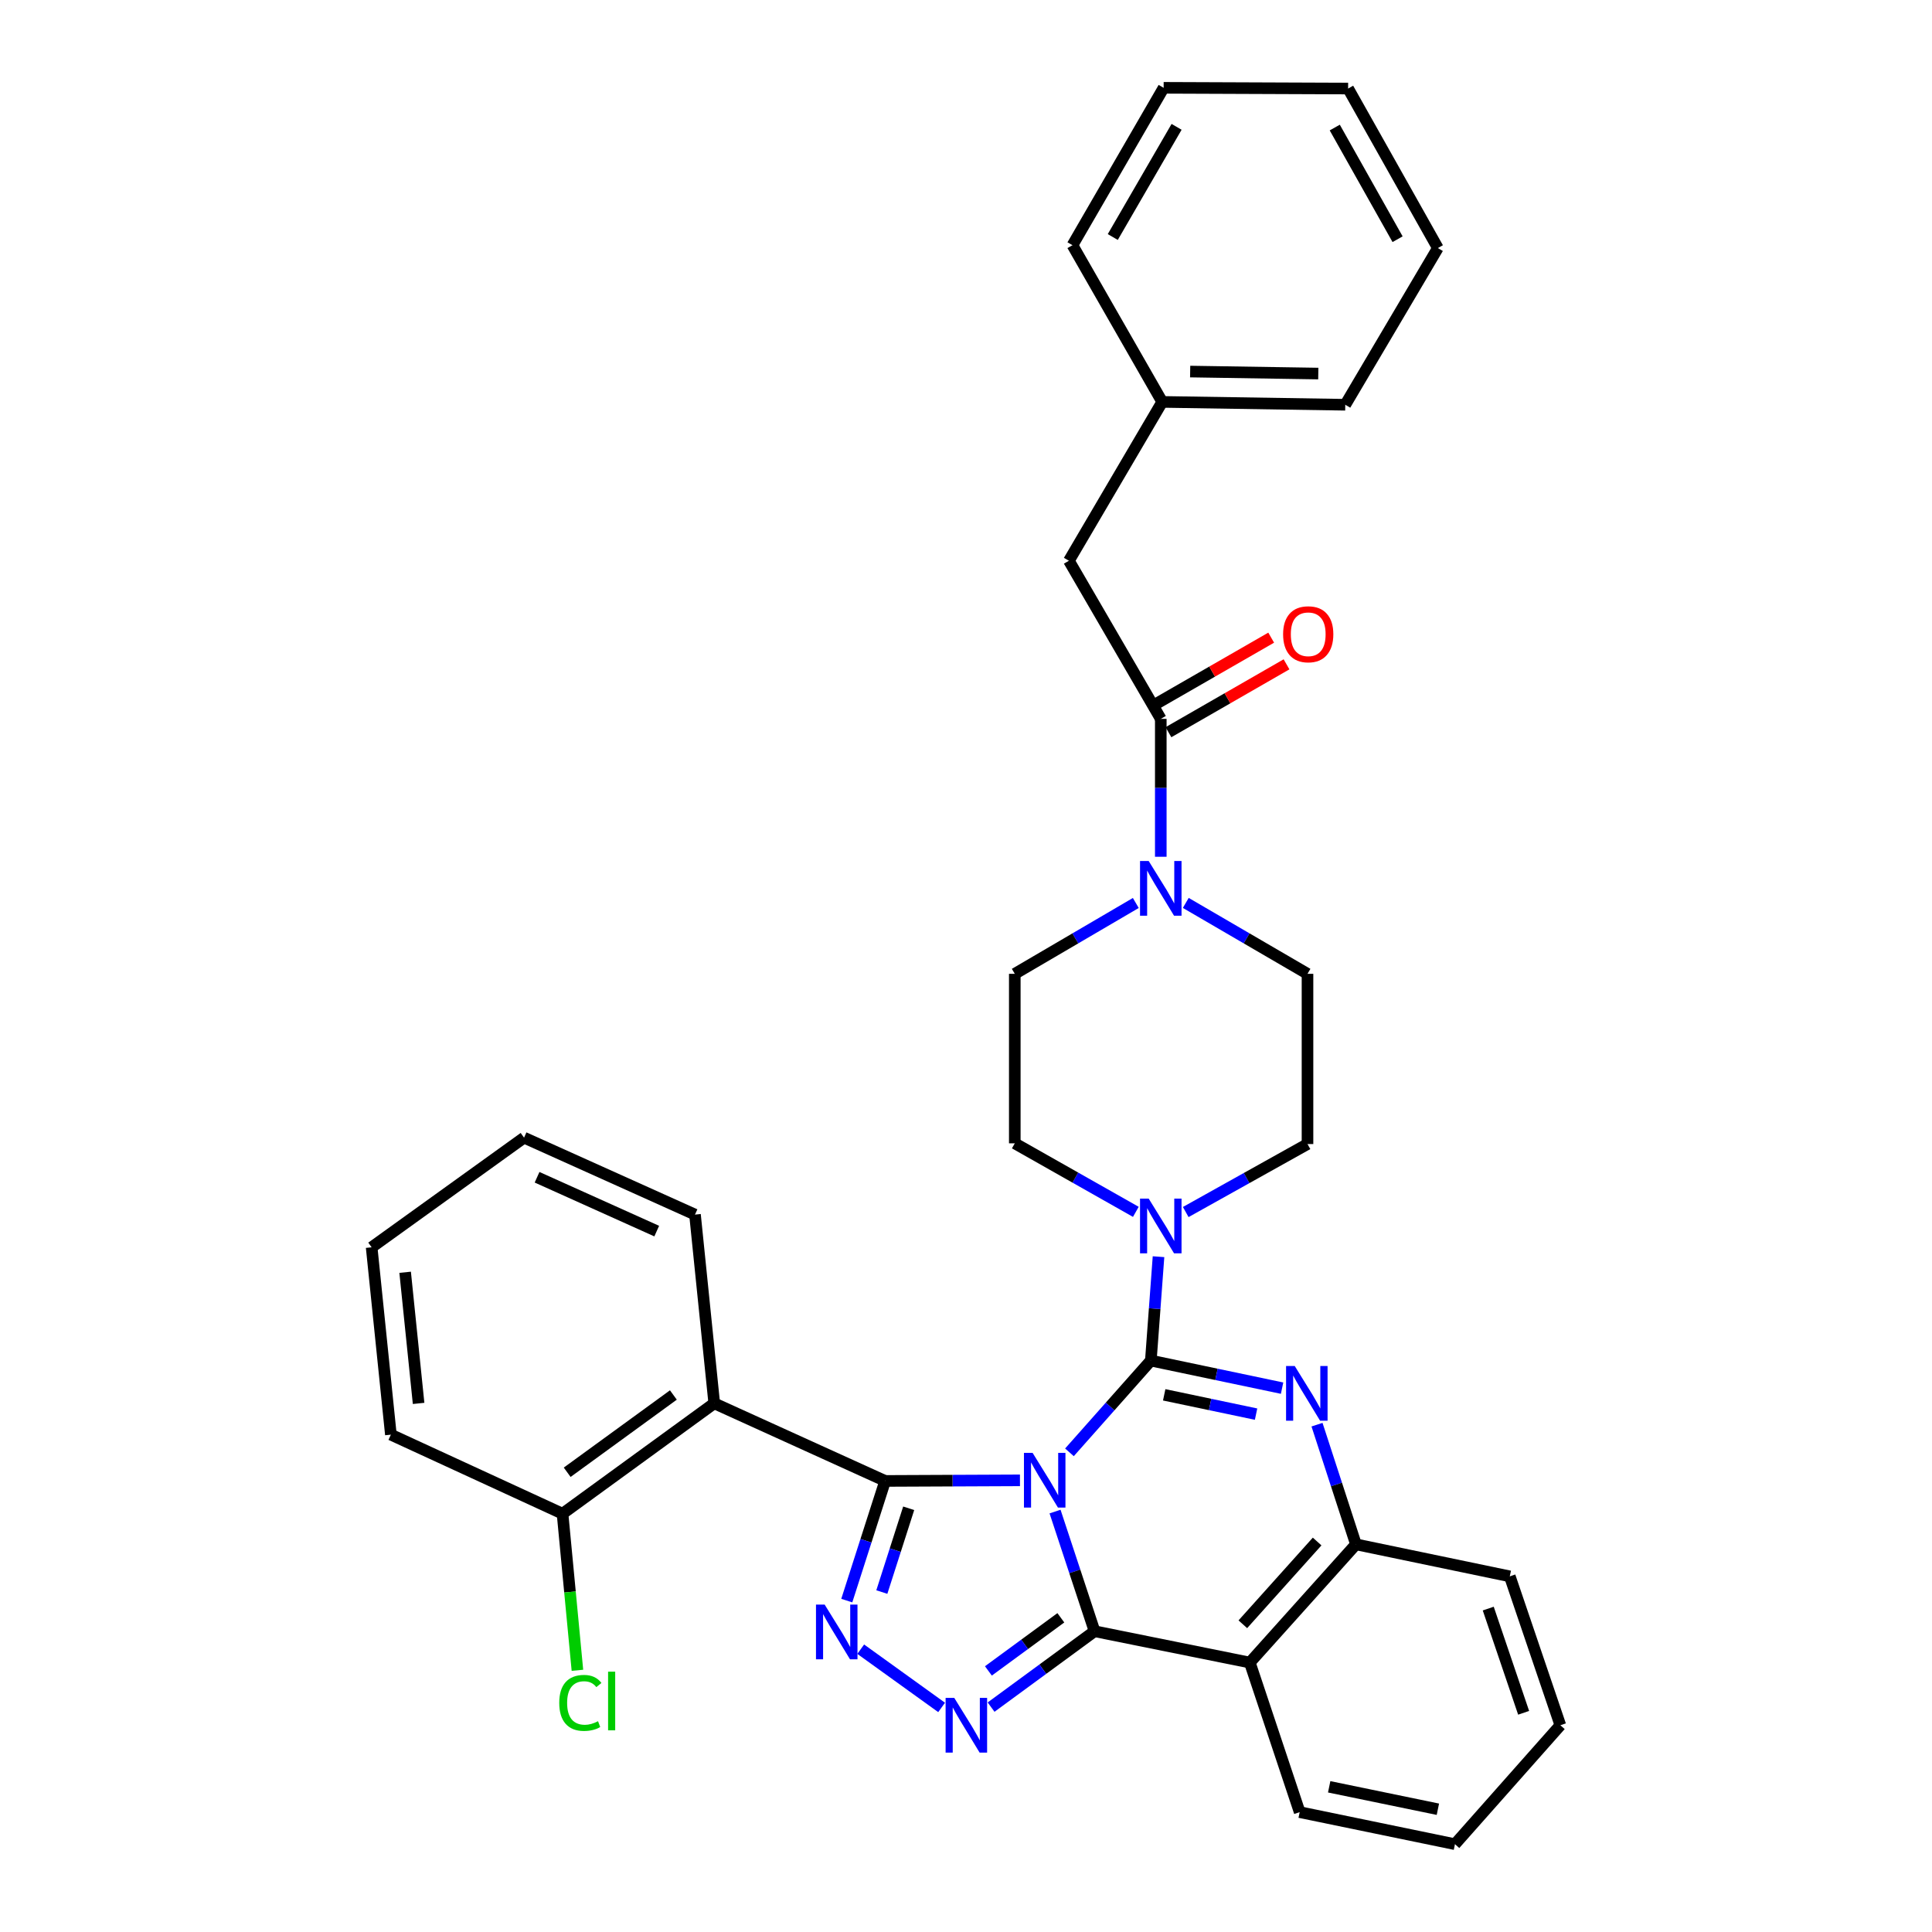 <?xml version='1.0' encoding='iso-8859-1'?>
<svg version='1.1' baseProfile='full'
              xmlns='http://www.w3.org/2000/svg'
                      xmlns:rdkit='http://www.rdkit.org/xml'
                      xmlns:xlink='http://www.w3.org/1999/xlink'
                  xml:space='preserve'
width='1000px' height='1000px' viewBox='0 0 1000 1000'>
<!-- END OF HEADER -->
<rect style='opacity:1.0;fill:#FFFFFF;stroke:none' width='1000' height='1000' x='0' y='0'> </rect>
<path class='bond-0' d='M 553.545,751.726 L 574.608,727.98' style='fill:none;fill-rule:evenodd;stroke:#0000FF;stroke-width:6px;stroke-linecap:butt;stroke-linejoin:miter;stroke-opacity:1' />
<path class='bond-0' d='M 574.608,727.98 L 595.671,704.233' style='fill:none;fill-rule:evenodd;stroke:#000000;stroke-width:6px;stroke-linecap:butt;stroke-linejoin:miter;stroke-opacity:1' />
<path class='bond-1' d='M 546.091,782.385 L 556.317,813.353' style='fill:none;fill-rule:evenodd;stroke:#0000FF;stroke-width:6px;stroke-linecap:butt;stroke-linejoin:miter;stroke-opacity:1' />
<path class='bond-1' d='M 556.317,813.353 L 566.544,844.32' style='fill:none;fill-rule:evenodd;stroke:#000000;stroke-width:6px;stroke-linecap:butt;stroke-linejoin:miter;stroke-opacity:1' />
<path class='bond-2' d='M 527.93,766.224 L 493.04,766.377' style='fill:none;fill-rule:evenodd;stroke:#0000FF;stroke-width:6px;stroke-linecap:butt;stroke-linejoin:miter;stroke-opacity:1' />
<path class='bond-2' d='M 493.04,766.377 L 458.15,766.53' style='fill:none;fill-rule:evenodd;stroke:#000000;stroke-width:6px;stroke-linecap:butt;stroke-linejoin:miter;stroke-opacity:1' />
<path class='bond-3' d='M 595.671,704.233 L 629.638,711.369' style='fill:none;fill-rule:evenodd;stroke:#000000;stroke-width:6px;stroke-linecap:butt;stroke-linejoin:miter;stroke-opacity:1' />
<path class='bond-3' d='M 629.638,711.369 L 663.604,718.505' style='fill:none;fill-rule:evenodd;stroke:#0000FF;stroke-width:6px;stroke-linecap:butt;stroke-linejoin:miter;stroke-opacity:1' />
<path class='bond-3' d='M 602.587,721.96 L 626.363,726.955' style='fill:none;fill-rule:evenodd;stroke:#000000;stroke-width:6px;stroke-linecap:butt;stroke-linejoin:miter;stroke-opacity:1' />
<path class='bond-3' d='M 626.363,726.955 L 650.14,731.95' style='fill:none;fill-rule:evenodd;stroke:#0000FF;stroke-width:6px;stroke-linecap:butt;stroke-linejoin:miter;stroke-opacity:1' />
<path class='bond-8' d='M 595.671,704.233 L 597.658,677.348' style='fill:none;fill-rule:evenodd;stroke:#000000;stroke-width:6px;stroke-linecap:butt;stroke-linejoin:miter;stroke-opacity:1' />
<path class='bond-8' d='M 597.658,677.348 L 599.645,650.464' style='fill:none;fill-rule:evenodd;stroke:#0000FF;stroke-width:6px;stroke-linecap:butt;stroke-linejoin:miter;stroke-opacity:1' />
<path class='bond-4' d='M 566.544,844.32 L 539.764,863.959' style='fill:none;fill-rule:evenodd;stroke:#000000;stroke-width:6px;stroke-linecap:butt;stroke-linejoin:miter;stroke-opacity:1' />
<path class='bond-4' d='M 539.764,863.959 L 512.983,883.598' style='fill:none;fill-rule:evenodd;stroke:#0000FF;stroke-width:6px;stroke-linecap:butt;stroke-linejoin:miter;stroke-opacity:1' />
<path class='bond-4' d='M 549.092,837.369 L 530.346,851.116' style='fill:none;fill-rule:evenodd;stroke:#000000;stroke-width:6px;stroke-linecap:butt;stroke-linejoin:miter;stroke-opacity:1' />
<path class='bond-4' d='M 530.346,851.116 L 511.599,864.864' style='fill:none;fill-rule:evenodd;stroke:#0000FF;stroke-width:6px;stroke-linecap:butt;stroke-linejoin:miter;stroke-opacity:1' />
<path class='bond-6' d='M 566.544,844.32 L 646.9,860.538' style='fill:none;fill-rule:evenodd;stroke:#000000;stroke-width:6px;stroke-linecap:butt;stroke-linejoin:miter;stroke-opacity:1' />
<path class='bond-5' d='M 458.15,766.53 L 448.22,797.501' style='fill:none;fill-rule:evenodd;stroke:#000000;stroke-width:6px;stroke-linecap:butt;stroke-linejoin:miter;stroke-opacity:1' />
<path class='bond-5' d='M 448.22,797.501 L 438.291,828.471' style='fill:none;fill-rule:evenodd;stroke:#0000FF;stroke-width:6px;stroke-linecap:butt;stroke-linejoin:miter;stroke-opacity:1' />
<path class='bond-5' d='M 470.337,780.684 L 463.386,802.363' style='fill:none;fill-rule:evenodd;stroke:#000000;stroke-width:6px;stroke-linecap:butt;stroke-linejoin:miter;stroke-opacity:1' />
<path class='bond-5' d='M 463.386,802.363 L 456.435,824.042' style='fill:none;fill-rule:evenodd;stroke:#0000FF;stroke-width:6px;stroke-linecap:butt;stroke-linejoin:miter;stroke-opacity:1' />
<path class='bond-7' d='M 458.15,766.53 L 369.69,726.353' style='fill:none;fill-rule:evenodd;stroke:#000000;stroke-width:6px;stroke-linecap:butt;stroke-linejoin:miter;stroke-opacity:1' />
<path class='bond-35' d='M 681.683,737.409 L 691.759,768.378' style='fill:none;fill-rule:evenodd;stroke:#0000FF;stroke-width:6px;stroke-linecap:butt;stroke-linejoin:miter;stroke-opacity:1' />
<path class='bond-35' d='M 691.759,768.378 L 701.835,799.347' style='fill:none;fill-rule:evenodd;stroke:#000000;stroke-width:6px;stroke-linecap:butt;stroke-linejoin:miter;stroke-opacity:1' />
<path class='bond-34' d='M 487.379,883.763 L 445.505,853.618' style='fill:none;fill-rule:evenodd;stroke:#0000FF;stroke-width:6px;stroke-linecap:butt;stroke-linejoin:miter;stroke-opacity:1' />
<path class='bond-9' d='M 646.9,860.538 L 701.835,799.347' style='fill:none;fill-rule:evenodd;stroke:#000000;stroke-width:6px;stroke-linecap:butt;stroke-linejoin:miter;stroke-opacity:1' />
<path class='bond-9' d='M 643.289,840.72 L 681.744,797.886' style='fill:none;fill-rule:evenodd;stroke:#000000;stroke-width:6px;stroke-linecap:butt;stroke-linejoin:miter;stroke-opacity:1' />
<path class='bond-20' d='M 646.9,860.538 L 672.709,937.956' style='fill:none;fill-rule:evenodd;stroke:#000000;stroke-width:6px;stroke-linecap:butt;stroke-linejoin:miter;stroke-opacity:1' />
<path class='bond-12' d='M 369.69,726.353 L 291.166,783.491' style='fill:none;fill-rule:evenodd;stroke:#000000;stroke-width:6px;stroke-linecap:butt;stroke-linejoin:miter;stroke-opacity:1' />
<path class='bond-12' d='M 348.541,722.046 L 293.574,762.043' style='fill:none;fill-rule:evenodd;stroke:#000000;stroke-width:6px;stroke-linecap:butt;stroke-linejoin:miter;stroke-opacity:1' />
<path class='bond-21' d='M 369.69,726.353 L 359.727,628.664' style='fill:none;fill-rule:evenodd;stroke:#000000;stroke-width:6px;stroke-linecap:butt;stroke-linejoin:miter;stroke-opacity:1' />
<path class='bond-14' d='M 587.91,627.25 L 556.581,609.518' style='fill:none;fill-rule:evenodd;stroke:#0000FF;stroke-width:6px;stroke-linecap:butt;stroke-linejoin:miter;stroke-opacity:1' />
<path class='bond-14' d='M 556.581,609.518 L 525.252,591.787' style='fill:none;fill-rule:evenodd;stroke:#000000;stroke-width:6px;stroke-linecap:butt;stroke-linejoin:miter;stroke-opacity:1' />
<path class='bond-15' d='M 613.735,627.347 L 645.248,609.753' style='fill:none;fill-rule:evenodd;stroke:#0000FF;stroke-width:6px;stroke-linecap:butt;stroke-linejoin:miter;stroke-opacity:1' />
<path class='bond-15' d='M 645.248,609.753 L 676.761,592.158' style='fill:none;fill-rule:evenodd;stroke:#000000;stroke-width:6px;stroke-linecap:butt;stroke-linejoin:miter;stroke-opacity:1' />
<path class='bond-23' d='M 701.835,799.347 L 781.465,815.919' style='fill:none;fill-rule:evenodd;stroke:#000000;stroke-width:6px;stroke-linecap:butt;stroke-linejoin:miter;stroke-opacity:1' />
<path class='bond-10' d='M 587.891,467.382 L 556.571,485.717' style='fill:none;fill-rule:evenodd;stroke:#0000FF;stroke-width:6px;stroke-linecap:butt;stroke-linejoin:miter;stroke-opacity:1' />
<path class='bond-10' d='M 556.571,485.717 L 525.252,504.052' style='fill:none;fill-rule:evenodd;stroke:#000000;stroke-width:6px;stroke-linecap:butt;stroke-linejoin:miter;stroke-opacity:1' />
<path class='bond-11' d='M 600.82,443.46 L 600.82,407.774' style='fill:none;fill-rule:evenodd;stroke:#0000FF;stroke-width:6px;stroke-linecap:butt;stroke-linejoin:miter;stroke-opacity:1' />
<path class='bond-11' d='M 600.82,407.774 L 600.82,372.088' style='fill:none;fill-rule:evenodd;stroke:#000000;stroke-width:6px;stroke-linecap:butt;stroke-linejoin:miter;stroke-opacity:1' />
<path class='bond-36' d='M 613.758,467.35 L 645.259,485.701' style='fill:none;fill-rule:evenodd;stroke:#0000FF;stroke-width:6px;stroke-linecap:butt;stroke-linejoin:miter;stroke-opacity:1' />
<path class='bond-36' d='M 645.259,485.701 L 676.761,504.052' style='fill:none;fill-rule:evenodd;stroke:#000000;stroke-width:6px;stroke-linecap:butt;stroke-linejoin:miter;stroke-opacity:1' />
<path class='bond-13' d='M 600.82,372.088 L 553.264,290.246' style='fill:none;fill-rule:evenodd;stroke:#000000;stroke-width:6px;stroke-linecap:butt;stroke-linejoin:miter;stroke-opacity:1' />
<path class='bond-18' d='M 604.789,378.991 L 635.345,361.423' style='fill:none;fill-rule:evenodd;stroke:#000000;stroke-width:6px;stroke-linecap:butt;stroke-linejoin:miter;stroke-opacity:1' />
<path class='bond-18' d='M 635.345,361.423 L 665.901,343.855' style='fill:none;fill-rule:evenodd;stroke:#FF0000;stroke-width:6px;stroke-linecap:butt;stroke-linejoin:miter;stroke-opacity:1' />
<path class='bond-18' d='M 596.851,365.184 L 627.407,347.616' style='fill:none;fill-rule:evenodd;stroke:#000000;stroke-width:6px;stroke-linecap:butt;stroke-linejoin:miter;stroke-opacity:1' />
<path class='bond-18' d='M 627.407,347.616 L 657.963,330.048' style='fill:none;fill-rule:evenodd;stroke:#FF0000;stroke-width:6px;stroke-linecap:butt;stroke-linejoin:miter;stroke-opacity:1' />
<path class='bond-19' d='M 291.166,783.491 L 295.02,824.017' style='fill:none;fill-rule:evenodd;stroke:#000000;stroke-width:6px;stroke-linecap:butt;stroke-linejoin:miter;stroke-opacity:1' />
<path class='bond-19' d='M 295.02,824.017 L 298.874,864.542' style='fill:none;fill-rule:evenodd;stroke:#00CC00;stroke-width:6px;stroke-linecap:butt;stroke-linejoin:miter;stroke-opacity:1' />
<path class='bond-24' d='M 291.166,783.491 L 202.317,742.571' style='fill:none;fill-rule:evenodd;stroke:#000000;stroke-width:6px;stroke-linecap:butt;stroke-linejoin:miter;stroke-opacity:1' />
<path class='bond-22' d='M 553.264,290.246 L 601.564,208.024' style='fill:none;fill-rule:evenodd;stroke:#000000;stroke-width:6px;stroke-linecap:butt;stroke-linejoin:miter;stroke-opacity:1' />
<path class='bond-16' d='M 525.252,591.787 L 525.252,504.052' style='fill:none;fill-rule:evenodd;stroke:#000000;stroke-width:6px;stroke-linecap:butt;stroke-linejoin:miter;stroke-opacity:1' />
<path class='bond-17' d='M 676.761,592.158 L 676.761,504.052' style='fill:none;fill-rule:evenodd;stroke:#000000;stroke-width:6px;stroke-linecap:butt;stroke-linejoin:miter;stroke-opacity:1' />
<path class='bond-27' d='M 672.709,937.956 L 753.082,954.545' style='fill:none;fill-rule:evenodd;stroke:#000000;stroke-width:6px;stroke-linecap:butt;stroke-linejoin:miter;stroke-opacity:1' />
<path class='bond-27' d='M 687.984,924.847 L 744.245,936.46' style='fill:none;fill-rule:evenodd;stroke:#000000;stroke-width:6px;stroke-linecap:butt;stroke-linejoin:miter;stroke-opacity:1' />
<path class='bond-28' d='M 359.727,628.664 L 271.25,588.849' style='fill:none;fill-rule:evenodd;stroke:#000000;stroke-width:6px;stroke-linecap:butt;stroke-linejoin:miter;stroke-opacity:1' />
<path class='bond-28' d='M 339.92,637.215 L 277.986,609.345' style='fill:none;fill-rule:evenodd;stroke:#000000;stroke-width:6px;stroke-linecap:butt;stroke-linejoin:miter;stroke-opacity:1' />
<path class='bond-25' d='M 601.564,208.024 L 696.306,209.501' style='fill:none;fill-rule:evenodd;stroke:#000000;stroke-width:6px;stroke-linecap:butt;stroke-linejoin:miter;stroke-opacity:1' />
<path class='bond-25' d='M 616.023,192.321 L 682.343,193.355' style='fill:none;fill-rule:evenodd;stroke:#000000;stroke-width:6px;stroke-linecap:butt;stroke-linejoin:miter;stroke-opacity:1' />
<path class='bond-26' d='M 601.564,208.024 L 555.113,126.916' style='fill:none;fill-rule:evenodd;stroke:#000000;stroke-width:6px;stroke-linecap:butt;stroke-linejoin:miter;stroke-opacity:1' />
<path class='bond-29' d='M 781.465,815.919 L 807.637,892.983' style='fill:none;fill-rule:evenodd;stroke:#000000;stroke-width:6px;stroke-linecap:butt;stroke-linejoin:miter;stroke-opacity:1' />
<path class='bond-29' d='M 770.311,832.6 L 788.631,886.544' style='fill:none;fill-rule:evenodd;stroke:#000000;stroke-width:6px;stroke-linecap:butt;stroke-linejoin:miter;stroke-opacity:1' />
<path class='bond-37' d='M 202.317,742.571 L 192.363,645.608' style='fill:none;fill-rule:evenodd;stroke:#000000;stroke-width:6px;stroke-linecap:butt;stroke-linejoin:miter;stroke-opacity:1' />
<path class='bond-37' d='M 216.666,726.4 L 209.699,658.526' style='fill:none;fill-rule:evenodd;stroke:#000000;stroke-width:6px;stroke-linecap:butt;stroke-linejoin:miter;stroke-opacity:1' />
<path class='bond-32' d='M 696.306,209.501 L 744.234,128.394' style='fill:none;fill-rule:evenodd;stroke:#000000;stroke-width:6px;stroke-linecap:butt;stroke-linejoin:miter;stroke-opacity:1' />
<path class='bond-31' d='M 555.113,126.916 L 602.298,45.455' style='fill:none;fill-rule:evenodd;stroke:#000000;stroke-width:6px;stroke-linecap:butt;stroke-linejoin:miter;stroke-opacity:1' />
<path class='bond-31' d='M 575.972,122.679 L 609.001,65.656' style='fill:none;fill-rule:evenodd;stroke:#000000;stroke-width:6px;stroke-linecap:butt;stroke-linejoin:miter;stroke-opacity:1' />
<path class='bond-38' d='M 753.082,954.545 L 807.637,892.983' style='fill:none;fill-rule:evenodd;stroke:#000000;stroke-width:6px;stroke-linecap:butt;stroke-linejoin:miter;stroke-opacity:1' />
<path class='bond-30' d='M 271.25,588.849 L 192.363,645.608' style='fill:none;fill-rule:evenodd;stroke:#000000;stroke-width:6px;stroke-linecap:butt;stroke-linejoin:miter;stroke-opacity:1' />
<path class='bond-33' d='M 602.298,45.455 L 697.783,45.826' style='fill:none;fill-rule:evenodd;stroke:#000000;stroke-width:6px;stroke-linecap:butt;stroke-linejoin:miter;stroke-opacity:1' />
<path class='bond-39' d='M 744.234,128.394 L 697.783,45.826' style='fill:none;fill-rule:evenodd;stroke:#000000;stroke-width:6px;stroke-linecap:butt;stroke-linejoin:miter;stroke-opacity:1' />
<path class='bond-39' d='M 723.386,123.817 L 690.87,66.02' style='fill:none;fill-rule:evenodd;stroke:#000000;stroke-width:6px;stroke-linecap:butt;stroke-linejoin:miter;stroke-opacity:1' />
<path  class='atom-0' d='M 534.475 752.008
L 543.755 767.008
Q 544.675 768.488, 546.155 771.168
Q 547.635 773.848, 547.715 774.008
L 547.715 752.008
L 551.475 752.008
L 551.475 780.328
L 547.595 780.328
L 537.635 763.928
Q 536.475 762.008, 535.235 759.808
Q 534.035 757.608, 533.675 756.928
L 533.675 780.328
L 529.995 780.328
L 529.995 752.008
L 534.475 752.008
' fill='#0000FF'/>
<path  class='atom-4' d='M 670.147 707.034
L 679.427 722.034
Q 680.347 723.514, 681.827 726.194
Q 683.307 728.874, 683.387 729.034
L 683.387 707.034
L 687.147 707.034
L 687.147 735.354
L 683.267 735.354
L 673.307 718.954
Q 672.147 717.034, 670.907 714.834
Q 669.707 712.634, 669.347 711.954
L 669.347 735.354
L 665.667 735.354
L 665.667 707.034
L 670.147 707.034
' fill='#0000FF'/>
<path  class='atom-5' d='M 493.926 878.823
L 503.206 893.823
Q 504.126 895.303, 505.606 897.983
Q 507.086 900.663, 507.166 900.823
L 507.166 878.823
L 510.926 878.823
L 510.926 907.143
L 507.046 907.143
L 497.086 890.743
Q 495.926 888.823, 494.686 886.623
Q 493.486 884.423, 493.126 883.743
L 493.126 907.143
L 489.446 907.143
L 489.446 878.823
L 493.926 878.823
' fill='#0000FF'/>
<path  class='atom-6' d='M 426.833 830.523
L 436.113 845.523
Q 437.033 847.003, 438.513 849.683
Q 439.993 852.363, 440.073 852.523
L 440.073 830.523
L 443.833 830.523
L 443.833 858.843
L 439.953 858.843
L 429.993 842.443
Q 428.833 840.523, 427.593 838.323
Q 426.393 836.123, 426.033 835.443
L 426.033 858.843
L 422.353 858.843
L 422.353 830.523
L 426.833 830.523
' fill='#0000FF'/>
<path  class='atom-9' d='M 594.56 620.397
L 603.84 635.397
Q 604.76 636.877, 606.24 639.557
Q 607.72 642.237, 607.8 642.397
L 607.8 620.397
L 611.56 620.397
L 611.56 648.717
L 607.68 648.717
L 597.72 632.317
Q 596.56 630.397, 595.32 628.197
Q 594.12 625.997, 593.76 625.317
L 593.76 648.717
L 590.08 648.717
L 590.08 620.397
L 594.56 620.397
' fill='#0000FF'/>
<path  class='atom-11' d='M 594.56 445.653
L 603.84 460.653
Q 604.76 462.133, 606.24 464.813
Q 607.72 467.493, 607.8 467.653
L 607.8 445.653
L 611.56 445.653
L 611.56 473.973
L 607.68 473.973
L 597.72 457.573
Q 596.56 455.653, 595.32 453.453
Q 594.12 451.253, 593.76 450.573
L 593.76 473.973
L 590.08 473.973
L 590.08 445.653
L 594.56 445.653
' fill='#0000FF'/>
<path  class='atom-19' d='M 664.132 328.292
Q 664.132 321.492, 667.492 317.692
Q 670.852 313.892, 677.132 313.892
Q 683.412 313.892, 686.772 317.692
Q 690.132 321.492, 690.132 328.292
Q 690.132 335.172, 686.732 339.092
Q 683.332 342.972, 677.132 342.972
Q 670.892 342.972, 667.492 339.092
Q 664.132 335.212, 664.132 328.292
M 677.132 339.772
Q 681.452 339.772, 683.772 336.892
Q 686.132 333.972, 686.132 328.292
Q 686.132 322.732, 683.772 319.932
Q 681.452 317.092, 677.132 317.092
Q 672.812 317.092, 670.452 319.892
Q 668.132 322.692, 668.132 328.292
Q 668.132 334.012, 670.452 336.892
Q 672.812 339.772, 677.132 339.772
' fill='#FF0000'/>
<path  class='atom-20' d='M 289.465 881.417
Q 289.465 874.377, 292.745 870.697
Q 296.065 866.977, 302.345 866.977
Q 308.185 866.977, 311.305 871.097
L 308.665 873.257
Q 306.385 870.257, 302.345 870.257
Q 298.065 870.257, 295.785 873.137
Q 293.545 875.977, 293.545 881.417
Q 293.545 887.017, 295.865 889.897
Q 298.225 892.777, 302.785 892.777
Q 305.905 892.777, 309.545 890.897
L 310.665 893.897
Q 309.185 894.857, 306.945 895.417
Q 304.705 895.977, 302.225 895.977
Q 296.065 895.977, 292.745 892.217
Q 289.465 888.457, 289.465 881.417
' fill='#00CC00'/>
<path  class='atom-20' d='M 314.745 865.257
L 318.425 865.257
L 318.425 895.617
L 314.745 895.617
L 314.745 865.257
' fill='#00CC00'/>
</svg>
